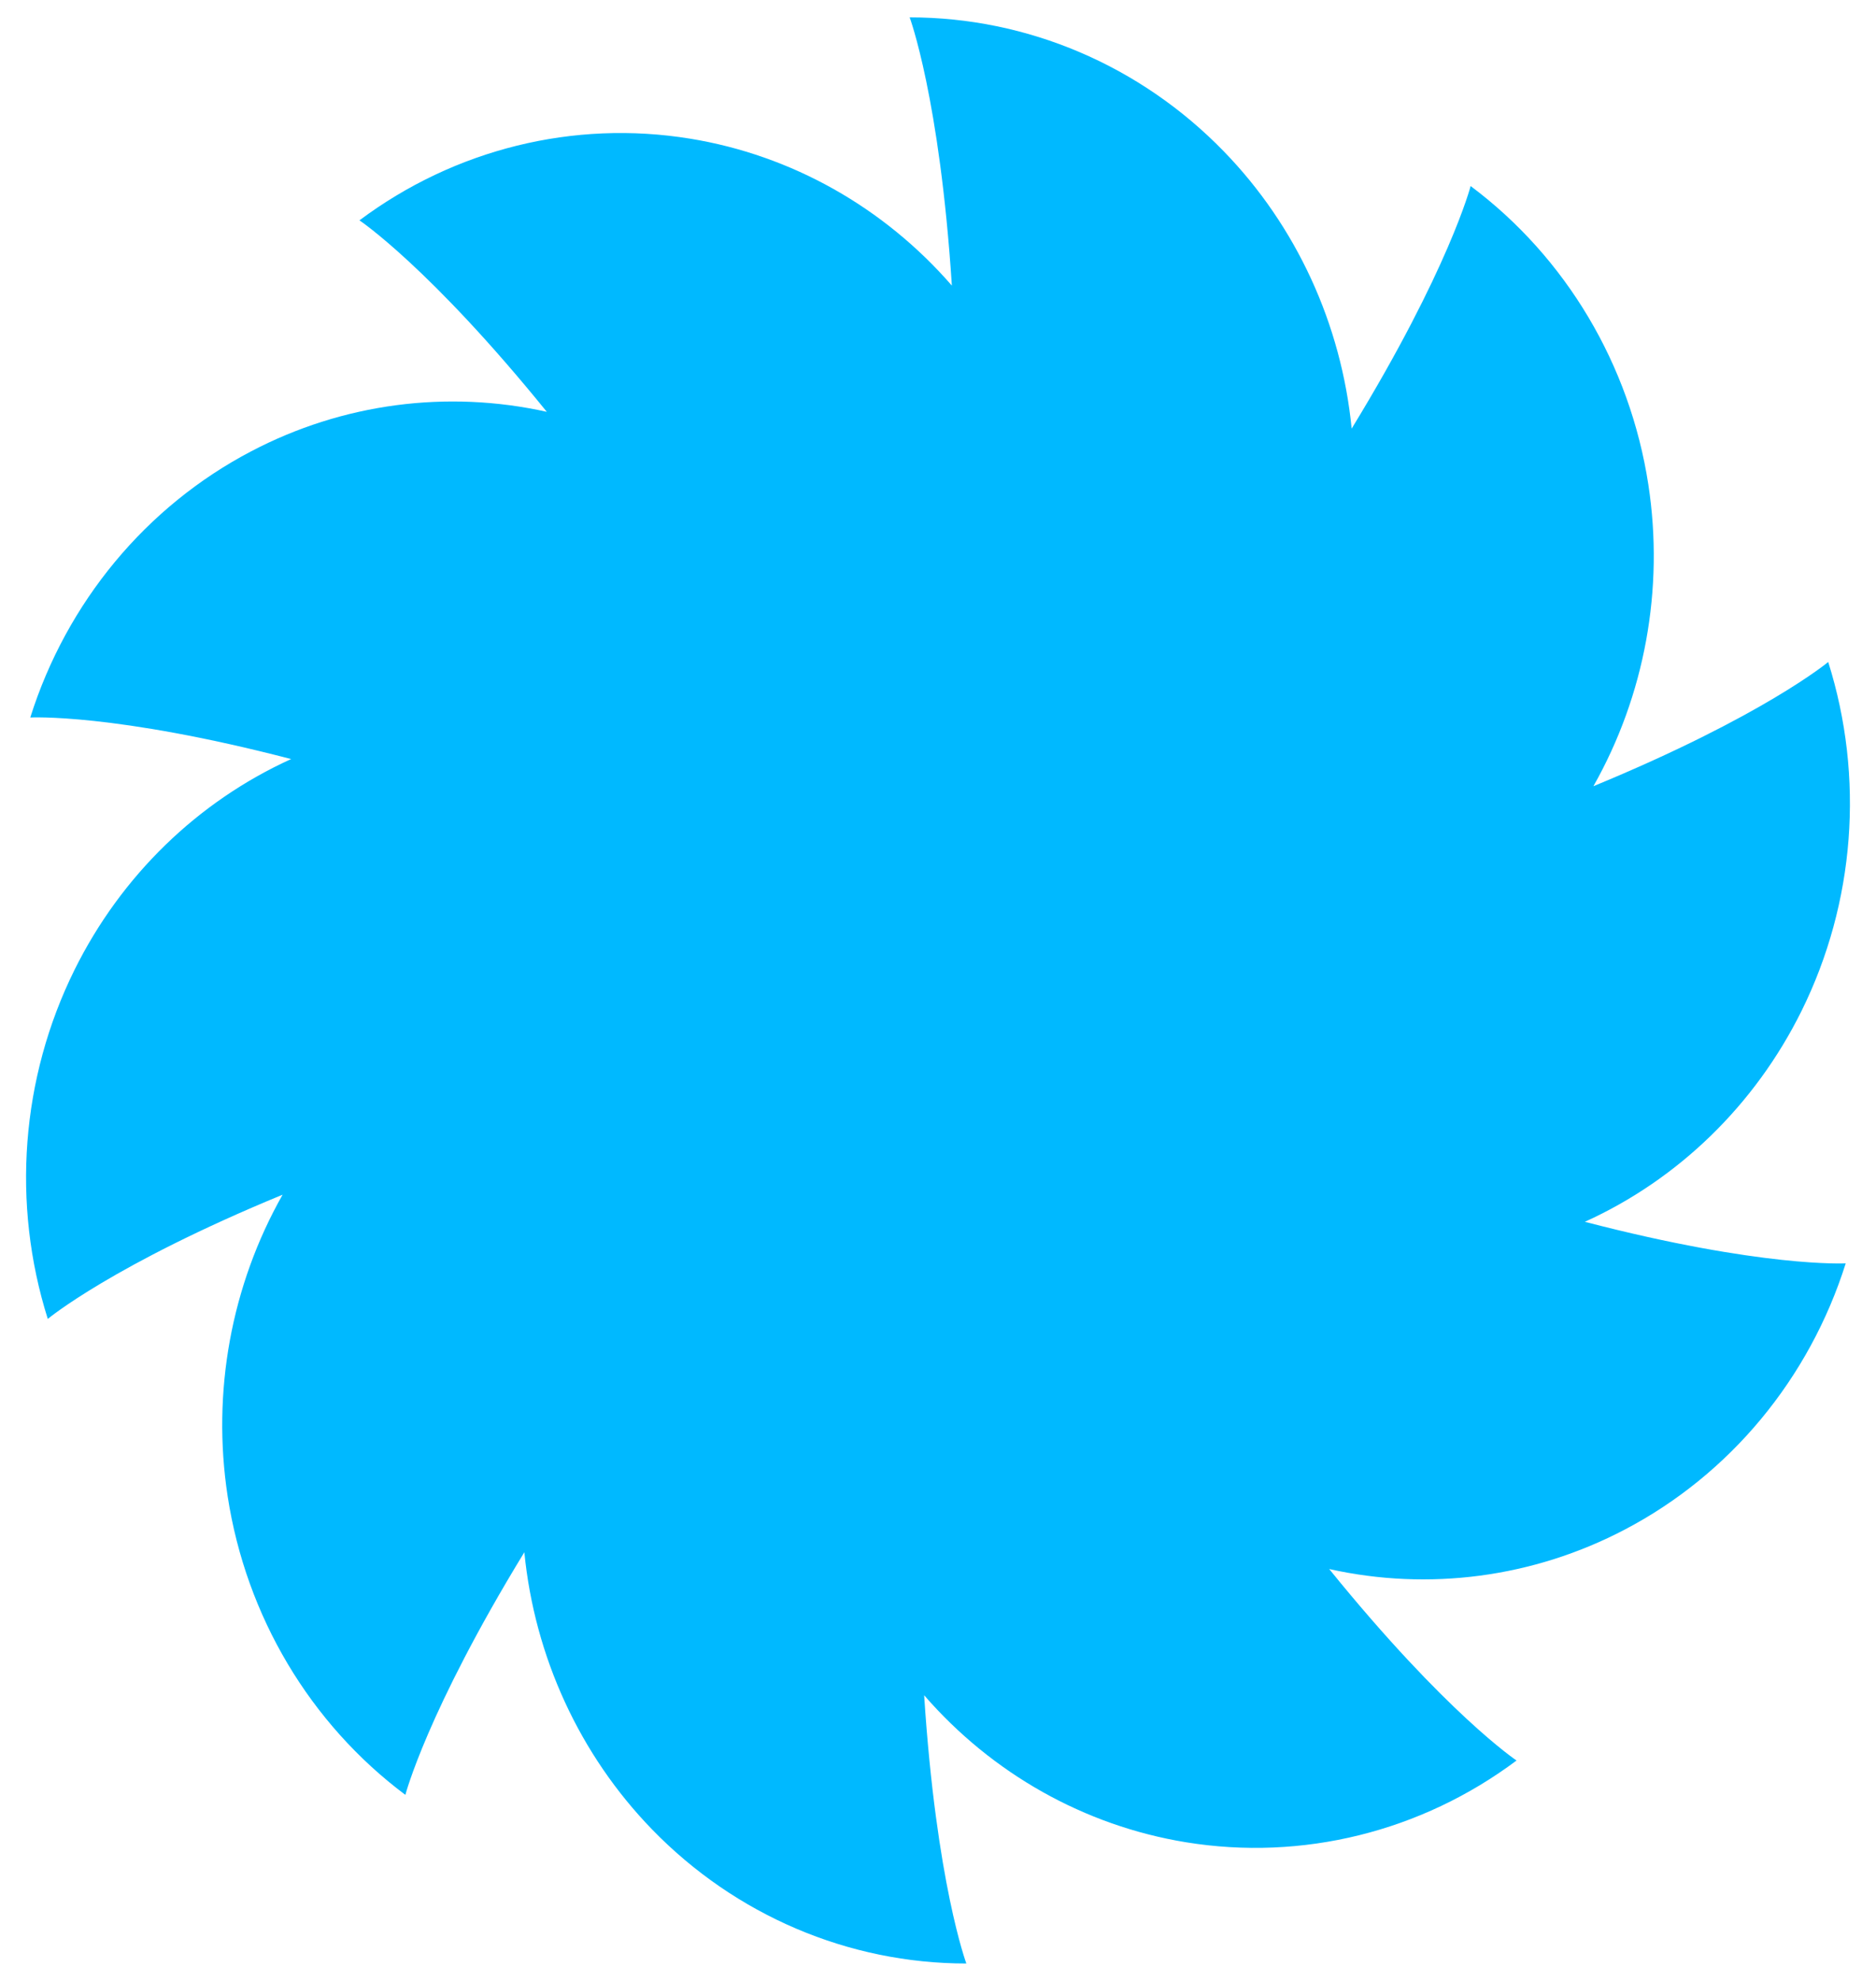 <svg width="36" height="38" viewBox="0 0 36 38" fill="none" xmlns="http://www.w3.org/2000/svg">
<path d="M23.484 2.903C24.879 4.338 25.741 6.22 25.938 8.222C27.807 5.165 28.221 3.569 28.221 3.569C30.051 4.937 31.277 6.996 31.631 9.294C31.939 11.299 31.561 13.343 30.577 15.082C33.836 13.739 35.083 12.699 35.083 12.699C35.781 14.912 35.597 17.32 34.571 19.393C33.675 21.202 32.202 22.627 30.413 23.438C33.816 24.323 35.419 24.235 35.419 24.235C34.72 26.448 33.196 28.285 31.181 29.341C29.424 30.263 27.418 30.525 25.507 30.099C27.755 32.873 29.102 33.772 29.102 33.772C27.273 35.14 24.99 35.704 22.757 35.34C20.809 35.022 19.037 34.021 17.734 32.52C17.968 36.124 18.544 37.666 18.544 37.666C16.283 37.666 14.115 36.742 12.516 35.097C11.121 33.661 10.259 31.779 10.062 29.777C8.193 32.834 7.779 34.431 7.779 34.431C5.949 33.063 4.723 31.003 4.369 28.705C4.061 26.7 4.439 24.656 5.423 22.918C2.164 24.26 0.917 25.301 0.917 25.301C0.219 23.088 0.403 20.68 1.429 18.607C2.325 16.798 3.798 15.373 5.587 14.561C2.184 13.676 0.581 13.764 0.581 13.764C1.28 11.551 2.804 9.714 4.819 8.658C6.576 7.736 8.582 7.475 10.493 7.9C8.245 5.126 6.898 4.227 6.898 4.227C8.727 2.86 11.01 2.296 13.243 2.66C15.191 2.977 16.963 3.979 18.266 5.479C18.032 1.875 17.456 0.333 17.456 0.333C19.717 0.333 21.885 1.257 23.484 2.903Z" fill="#00B9FF"/>
</svg>
